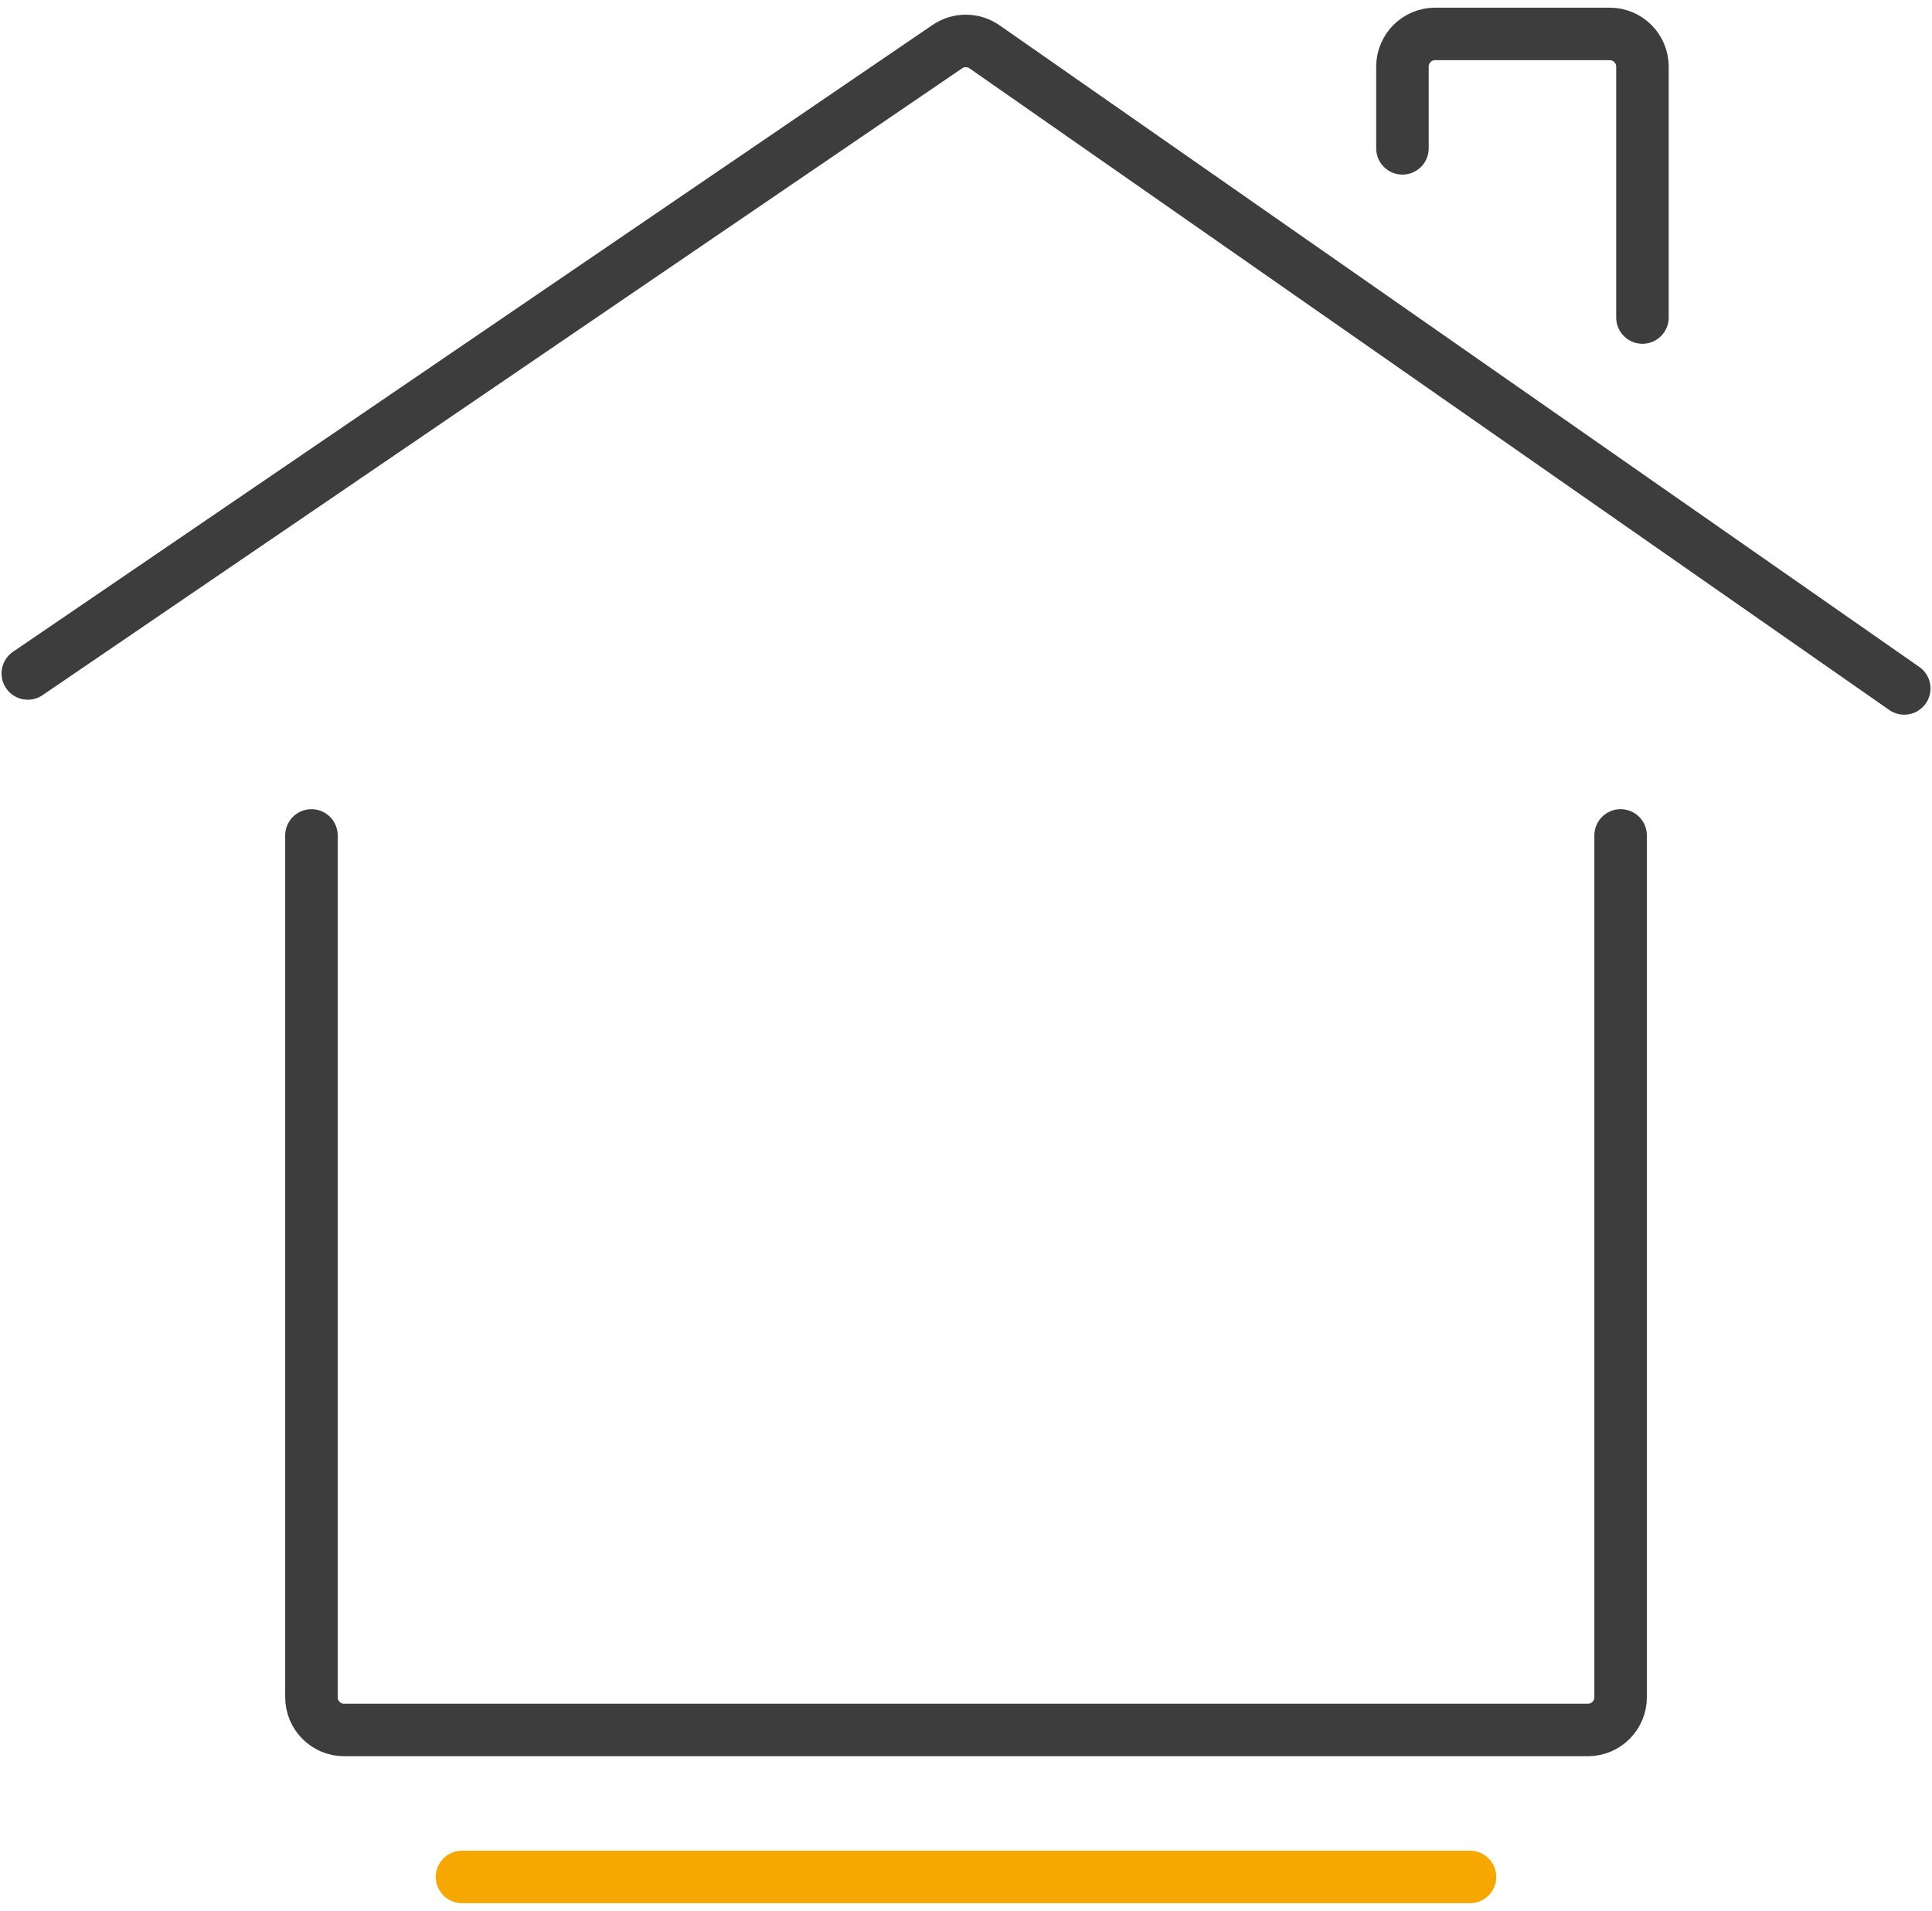 <svg width="92" height="91" viewBox="0 0 92 91" fill="none" xmlns="http://www.w3.org/2000/svg">
<path d="M1.323 32.072L45.113 2.22C45.648 1.856 46.352 1.86 46.883 2.23L90.679 32.785" stroke="#3D3D3D" stroke-width="2.5" stroke-linecap="round"/>
<path d="M14.831 39.785V80.826C14.831 81.687 15.528 82.385 16.389 82.385H75.614C76.474 82.385 77.172 81.687 77.172 80.826V39.785" stroke="#3D3D3D" stroke-width="2.5" stroke-linecap="round"/>
<path d="M70.001 89.385L22.001 89.385" stroke="#F7A800" stroke-width="2.5" stroke-linecap="round"/>
<path d="M66.783 7.065V3.173C66.783 2.313 67.481 1.615 68.342 1.615H76.653C77.514 1.615 78.212 2.313 78.212 3.173V15.121" stroke="#3D3D3D" stroke-width="2.5" stroke-linecap="round"/>
</svg>
